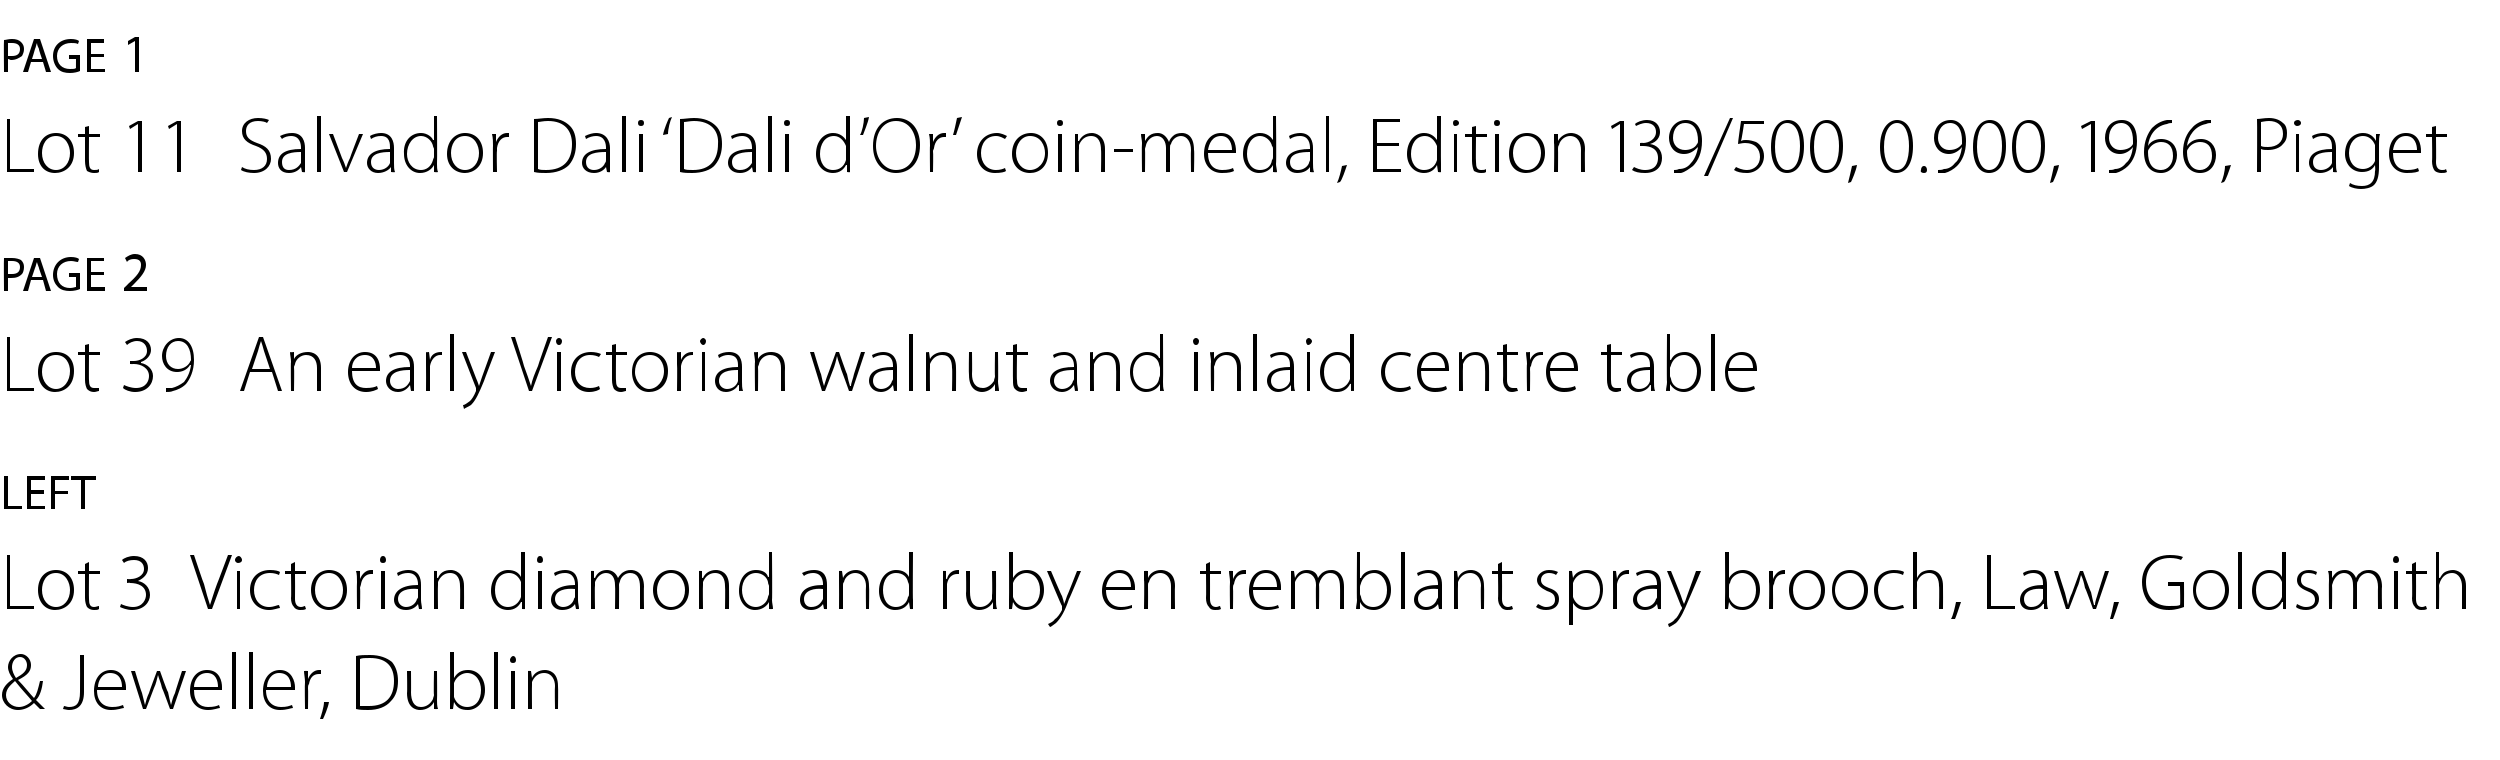 <?xml version="1.0" standalone="no"?><!DOCTYPE svg PUBLIC "-//W3C//DTD SVG 1.1//EN" "http://www.w3.org/Graphics/SVG/1.1/DTD/svg11.dtd"><svg xmlns="http://www.w3.org/2000/svg" version="1.1" width="250px" height="76px" viewBox="0 -2 250 76" style="top:-2px"><desc>page 1 Lot 11 Salvador Dali ‘Dali d’Or’ coin medal, Edition 139/500, 0.900, 1966, Piaget page 2 Lot 39 An early Victo...</desc><defs/><g id="Polygon84985"><path d="m4 68.9l-.6-.6c-.5.5-1.1.7-1.6.7c-.9 0-1.6-.7-1.6-1.5c0-.7.5-1.2 1.1-1.6c-.3-.4-.5-.8-.5-1.2c0-.6.5-1.3 1.3-1.3c.5 0 1 .5 1 1.1c0 .6-.3 1-1.3 1.5c.6.6 1.2 1.4 1.6 1.8c.3-.4.4-.9.6-1.7h.3c-.1.8-.3 1.5-.7 1.9l.9.9h-.5zm-2.1-.2c.5 0 1-.3 1.3-.6c-.3-.4-1-1.1-1.7-2c-.3.3-.9.7-.9 1.4c0 .7.6 1.2 1.3 1.2zm.1-5c-.5 0-.8.5-.8 1c0 .4.2.8.4 1.1c.7-.4 1.1-.7 1.1-1.3c0-.3-.2-.8-.7-.8zm6-.2h.4v3.7c0 1.4-.7 1.8-1.5 1.8c-.2 0-.5-.1-.6-.1l.1-.3c.1 0 .3.1.5.1c.7 0 1.1-.3 1.1-1.5c.02-.03 0-3.7 0-3.7zM9.7 67c0 1.2.7 1.7 1.5 1.7c.6 0 .8-.1 1.1-.2l.1.3c-.2 0-.6.2-1.3.2c-1.1 0-1.7-.8-1.7-1.9c0-1.3.7-2.1 1.7-2.1c1.2 0 1.5 1.2 1.5 1.7v.3H9.7zm2.5-.3c0-.6-.2-1.4-1.2-1.4c-.8 0-1.2.8-1.2 1.4h2.4zm1.3-1.6s.65 2.16.7 2.2l.3 1.2c.1-.4.2-.8.4-1.2c-.01-.04.8-2.2.8-2.2h.3s.75 2.15.8 2.1c.1.5.2.9.3 1.3c.1-.4.2-.8.4-1.2c-.01-.04.7-2.2.7-2.2h.4l-1.3 3.8h-.3s-.77-2.12-.8-2.1c-.1-.5-.3-.9-.4-1.3c-.1.4-.2.9-.4 1.3l-.8 2.1h-.3l-1.2-3.8h.4zm5.9 1.9c0 1.2.6 1.7 1.4 1.7c.6 0 .9-.1 1.1-.2l.1.3c-.2 0-.6.2-1.2.2c-1.1 0-1.8-.8-1.8-1.9c0-1.3.7-2.1 1.7-2.1c1.3 0 1.5 1.2 1.5 1.7v.3h-2.8zm2.4-.3c0-.6-.2-1.4-1.1-1.4c-.9 0-1.3.8-1.3 1.4h2.4zm1.4-3.5h.4v5.7h-.4v-5.7zm1.7 0h.4v5.7h-.4v-5.7zm1.7 3.8c0 1.2.7 1.7 1.5 1.7c.6 0 .8-.1 1.1-.2l.1.3c-.2 0-.6.2-1.3.2c-1.1 0-1.7-.8-1.7-1.9c0-1.3.7-2.1 1.7-2.1c1.2 0 1.5 1.2 1.5 1.7v.3h-2.9zm2.5-.3c0-.6-.2-1.4-1.2-1.4c-.8 0-1.2.8-1.2 1.4h2.4zm1.4-.5c0-.4-.1-.8-.1-1.1c.02-.02.4 0 .4 0v.8s.01-.05 0 0c.2-.5.6-.9 1.1-.9h.2v.4h-.2c-.6 0-.9.4-1 1c-.1.1-.1.3-.1.4c.03 0 0 2.1 0 2.1h-.3s-.04-2.67 0-2.7zm1.5 3.7c.1-.3.4-1.2.4-1.7h.5c-.1.6-.5 1.5-.6 1.7h-.3zm3.6-6.3c.4-.1.9-.1 1.4-.1c1 0 1.7.3 2.2.7c.4.5.6 1.1.6 1.9c0 .8-.2 1.5-.7 2c-.5.6-1.3.9-2.3.9c-.4 0-.8 0-1.2-.1v-5.3zm.4 5h.9c1.7 0 2.5-.9 2.5-2.5c0-1.4-.7-2.3-2.4-2.3c-.5 0-.8 0-1 .1v4.7zm7.7-.6c0 .3 0 .6.1.9c-.04.02-.4 0-.4 0v-.7s-.03.04 0 0c-.2.4-.7.8-1.4.8c-.4 0-1.3-.2-1.3-1.7c.04.01 0-2.2 0-2.2h.4s.02 2.14 0 2.1c0 .9.3 1.5 1 1.5c.6 0 1-.4 1.2-.8c0-.1.1-.3.1-.4c-.05-.03 0-2.4 0-2.4h.3s.03 2.88 0 2.9zm1.3-4.8h.4v2.6s.01-.01 0 0c.3-.5.7-.8 1.4-.8c1 0 1.7.8 1.7 2c0 1.3-.9 2-1.7 2c-.7 0-1.1-.2-1.4-.8c-.03.02 0 0 0 0l-.1.7s-.31.02-.3 0v-.9c.02.02 0-4.8 0-4.8zm.4 4.2v.3c.2.6.7 1 1.3 1c.9 0 1.4-.7 1.4-1.7c0-.9-.5-1.7-1.4-1.7c-.5 0-1.1.4-1.3 1v1.1zm4-4.2h.4v5.7h-.4v-5.7zm1.7 5.7v-3.8h.4v3.8h-.4zm.5-4.9c0 .2-.1.3-.3.3c-.2 0-.3-.1-.3-.3c0-.2.2-.4.3-.4c.2 0 .3.2.3.4zm1.2 2v-.9c-.02-.02.3 0 .3 0l.1.7s-.03-.03 0 0c.2-.5.7-.8 1.3-.8c.4 0 1.3.2 1.3 1.6c.03.01 0 2.3 0 2.3h-.3s-.04-2.25 0-2.3c0-.6-.3-1.3-1.1-1.3c-.6 0-1 .4-1.2.9v.3c-.02.04 0 2.4 0 2.4h-.4V66z" stroke="none" fill="#000"/></g><g id="Polygon84984"><path d="m20.8 58.9L19 53.5h.4s.97 2.92 1 2.9c.2.8.4 1.5.6 2.1c.2-.6.4-1.3.7-2.1c.01.02 1.1-2.9 1.1-2.9h.4l-2 5.4h-.4zm2.9 0v-3.8h.3v3.8h-.3zm.5-4.9c0 .2-.2.3-.4.3c-.1 0-.3-.1-.3-.3c0-.2.2-.4.4-.4c.1 0 .3.2.3.4zm3.8 4.8c-.2 0-.6.2-1.1.2c-1.1 0-1.9-.8-1.9-2c0-1.2.8-2 2-2c.5 0 .9.1 1 .2l-.1.3c-.2-.1-.5-.2-.9-.2c-1.1 0-1.6.8-1.6 1.7c0 1 .6 1.7 1.5 1.7c.5 0 .8-.2 1-.2l.1.3zm1.5-4.6v.9h1.1v.3h-1.1s.02 2.48 0 2.5c0 .5.2.8.6.8c.2 0 .3-.1.4-.1l.1.3c-.2.1-.3.1-.6.1c-.2 0-.5-.1-.6-.3c-.2-.2-.3-.5-.3-.9c.04.02 0-2.4 0-2.4h-.6v-.3h.6v-.7l.4-.2zm5.2 2.8c0 1.4-1 2-1.8 2c-1 0-1.8-.8-1.8-2c0-1.3.9-2 1.8-2c1.1 0 1.8.8 1.8 2zm-3.2 0c0 1 .6 1.7 1.4 1.7c.8 0 1.4-.7 1.4-1.7c0-.7-.4-1.7-1.4-1.7c-1 0-1.4.9-1.4 1.7zm4.2-.8c0-.4 0-.8-.1-1.1c.04-.02.4 0 .4 0v.8s.02-.05 0 0c.2-.5.6-.9 1.1-.9h.2v.4h-.2c-.5 0-.9.4-1 1c0 .1-.1.3-.1.4c.05 0 0 2.1 0 2.1h-.3s-.03-2.67 0-2.7zm2.4 2.7v-3.8h.4v3.8h-.4zm.5-4.9c0 .2-.1.3-.3.3c-.2 0-.3-.1-.3-.3c0-.2.1-.4.3-.4c.2 0 .3.2.3.4zm3.5 4c0 .3.1.6.1.9c0 .02-.3 0-.3 0l-.1-.5s-.02-.03 0 0c-.2.3-.6.6-1.2.6c-.8 0-1.2-.5-1.2-1c0-.9.8-1.5 2.4-1.5v-.1c0-.3-.1-1.1-1-1.1c-.4 0-.7.1-1 .3l-.1-.3c.3-.2.8-.3 1.1-.3c1.1 0 1.3.8 1.3 1.5v1.5zm-.3-1.1c-.9-.1-2 .1-2 1c0 .5.4.8.8.8c.6 0 1-.4 1.1-.8c.1-.1.1-.1.1-.2v-.8zm1.6-.9v-.9c-.04-.02.3 0 .3 0v.7s.06-.03.1 0c.2-.5.6-.8 1.3-.8c.3 0 1.3.2 1.3 1.6c.02.01 0 2.3 0 2.3h-.4s.04-2.25 0-2.3c0-.6-.2-1.3-1-1.3c-.6 0-1 .4-1.2.9v.3c-.03.04 0 2.4 0 2.4h-.4V56zm9.1-2.8v5.7c.02.02-.3 0-.3 0v-.7h-.1c-.2.4-.6.8-1.3.8c-1 0-1.7-.8-1.7-1.9c0-1.3.8-2.1 1.7-2.1c.7 0 1.1.3 1.3.7c0-.04 0 0 0 0v-2.5h.4zm-.4 3.4v-.4c-.2-.5-.6-.9-1.2-.9c-.9 0-1.4.7-1.4 1.7c0 .9.4 1.7 1.3 1.7c.6 0 1.1-.4 1.3-1v-1.1zm1.7 2.3v-3.8h.4v3.8h-.4zm.5-4.9c0 .2-.1.3-.3.3c-.2 0-.3-.1-.3-.3c0-.2.1-.4.3-.4c.2 0 .3.2.3.4zm3.5 4c0 .3.1.6.1.9c-.01.02-.3 0-.3 0l-.1-.5s-.03-.03 0 0c-.2.3-.6.6-1.3.6c-.7 0-1.1-.5-1.1-1c0-.9.8-1.5 2.4-1.5v-.1c0-.3-.1-1.1-1-1.1c-.4 0-.7.1-1 .3l-.1-.3c.3-.2.8-.3 1.1-.3c1.1 0 1.3.8 1.3 1.5v1.5zm-.3-1.1c-.9-.1-2 .1-2 1c0 .5.4.8.8.8c.6 0 1-.4 1.1-.8c0-.1.1-.1.1-.2v-.8zm1.6-.9v-.9c-.04-.02.3 0 .3 0v.7s.05-.04.1 0c.2-.5.6-.8 1.2-.8c.5 0 .9.3 1.1.8c.1-.2.3-.4.4-.5c.3-.2.5-.3.9-.3c.4 0 1.3.2 1.3 1.7c-.03-.05 0 2.2 0 2.2h-.4v-2.2c0-.9-.3-1.4-1-1.4c-.5 0-.9.4-1 .8c0 .1-.1.2-.1.4c.02-.05 0 2.4 0 2.4h-.4s.04-2.38 0-2.4c0-.7-.3-1.2-.9-1.2c-.5 0-.9.4-1.1.9v.4c-.04-.05 0 2.3 0 2.3h-.4V56zm9.8 1c0 1.4-1 2-1.8 2c-1 0-1.8-.8-1.8-2c0-1.3.9-2 1.8-2c1.1 0 1.8.8 1.8 2zm-3.2 0c0 1 .6 1.7 1.4 1.7c.8 0 1.4-.7 1.4-1.7c0-.7-.4-1.7-1.4-1.7c-.9 0-1.4.9-1.4 1.7zm4.2-1v-.9c-.04-.02.3 0 .3 0v.7s.06-.03.1 0c.2-.5.7-.8 1.3-.8c.4 0 1.3.2 1.3 1.6c.02.01 0 2.3 0 2.3h-.4s.04-2.25 0-2.3c0-.6-.2-1.3-1-1.3c-.6 0-1 .4-1.2.9v.3c-.03.04 0 2.4 0 2.4h-.4V56zm7.3-2.8s.04 4.82 0 4.8c0 .3.1.6.1.9c-.03.02-.4 0-.4 0v-.7s-.01-.01 0 0c-.2.4-.7.8-1.4.8c-.9 0-1.6-.8-1.6-1.9c0-1.3.7-2.1 1.7-2.1c.7 0 1.1.3 1.2.7c.05-.04.1 0 .1 0v-2.5h.3zm-.3 3.4c0-.1-.1-.2-.1-.4c-.1-.5-.6-.9-1.2-.9c-.8 0-1.4.7-1.4 1.7c0 .9.5 1.7 1.4 1.7c.5 0 1.1-.4 1.2-1c0-.1.1-.2.1-.3v-.8zm5.8 1.4v.9c.03.02-.3 0-.3 0l-.1-.5s0-.03 0 0c-.2.3-.6.6-1.2.6c-.8 0-1.1-.5-1.1-1c0-.9.7-1.5 2.3-1.5v-.1c0-.3-.1-1.1-1-1.1c-.3 0-.7.1-.9.3l-.2-.3c.4-.2.8-.3 1.2-.3c1.1 0 1.3.8 1.3 1.5v1.5zm-.4-1.1c-.8-.1-1.9.1-1.9 1c0 .5.3.8.7.8c.7 0 1-.4 1.2-.8v-1zm1.6-.9v-.9c-.01-.02.3 0 .3 0l.1.7s-.01-.03 0 0c.2-.5.7-.8 1.3-.8c.4 0 1.3.2 1.3 1.6c.04.01 0 2.3 0 2.3h-.3s-.03-2.25 0-2.3c0-.6-.3-1.3-1.1-1.3c-.5 0-1 .4-1.1.9c-.1.1-.1.2-.1.3v2.4h-.4s.02-2.9 0-2.9zm7.4-2.8s-.04 4.82 0 4.8v.9c-.01.02-.3 0-.3 0l-.1-.7s.01-.01 0 0c-.2.4-.6.8-1.4.8c-.9 0-1.6-.8-1.6-1.9c0-1.3.8-2.1 1.7-2.1c.7 0 1.1.3 1.3.7c-.03-.04 0 0 0 0v-2.5h.4zm-.4 3.4c0-.1 0-.2-.1-.4c-.1-.5-.5-.9-1.2-.9c-.8 0-1.3.7-1.3 1.7c0 .9.4 1.7 1.3 1.7c.6 0 1.1-.4 1.2-1c.1-.1.1-.2.1-.3v-.8zm3.4-.4v-1.1c-.02-.02.3 0 .3 0v.8s.06-.05.1 0c.1-.5.5-.9 1.1-.9h.1v.4h-.2c-.5 0-.9.4-1 1v2.5h-.4v-2.7zm5.3 1.8c0 .3 0 .6.1.9c-.05.02-.4 0-.4 0v-.7s-.04.04 0 0c-.2.4-.7.8-1.4.8c-.4 0-1.3-.2-1.3-1.7c.04.01 0-2.2 0-2.2h.4v2.1c0 .9.3 1.5 1 1.5c.6 0 1-.4 1.2-.8v-.4c.05-.03 0-2.4 0-2.4h.4s.02 2.88 0 2.9zm1.3-4.8h.4v2.6s.01-.01 0 0c.3-.5.7-.8 1.4-.8c1 0 1.7.8 1.7 2c0 1.3-.9 2-1.8 2c-.6 0-1-.2-1.3-.8c-.03.02 0 0 0 0l-.1.7s-.31.02-.3 0v-.9c.02.02 0-4.8 0-4.8zm.4 4.2v.3c.2.6.7 1 1.3 1c.9 0 1.4-.7 1.4-1.7c0-.9-.5-1.7-1.4-1.7c-.5 0-1.1.4-1.3 1v1.1zm3.8-2.3s1.05 2.49 1.1 2.5c.1.3.2.6.2.8c.1-.2.2-.5.3-.8c.04-.03 1-2.5 1-2.5h.4s-1.17 2.84-1.2 2.8c-.4 1.2-.8 1.9-1.3 2.4c-.3.2-.5.4-.6.4l-.2-.3c.2-.1.5-.2.7-.5c.2-.1.5-.5.7-.9v-.4c-.04.04-1.5-3.5-1.5-3.5h.4zm5.5 1.9c0 1.2.7 1.7 1.5 1.7c.5 0 .8-.1 1.1-.2v.3c-.1 0-.5.2-1.2.2c-1.1 0-1.8-.8-1.8-1.9c0-1.3.8-2.1 1.8-2.1c1.2 0 1.5 1.2 1.5 1.7v.3h-2.9zm2.5-.3c0-.6-.2-1.4-1.2-1.4c-.8 0-1.2.8-1.3 1.4h2.5zm1.3-.7v-.9c.01-.02.4 0 .4 0v.7s.01-.03 0 0c.2-.5.7-.8 1.3-.8c.4 0 1.4.2 1.4 1.6c-.03.01 0 2.3 0 2.3h-.4v-2.3c0-.6-.3-1.3-1.1-1.3c-.5 0-1 .4-1.1.9c-.1.1-.1.2-.1.3c.02.04 0 2.4 0 2.4h-.4s.05-2.9 0-2.9zm6.6-1.8v.9h1.1v.3H121s.01 2.48 0 2.5c0 .5.2.8.6.8c.2 0 .3-.1.4-.1l.1.3c-.2.1-.3.1-.6.1c-.3 0-.5-.1-.6-.3c-.2-.2-.3-.5-.3-.9c.03.02 0-2.4 0-2.4h-.6v-.3h.6v-.7l.4-.2zm2 2c0-.4-.1-.8-.1-1.1c.03-.02.4 0 .4 0v.8s.01-.05 0 0c.2-.5.6-.9 1.1-.9h.2v.4h-.2c-.6 0-.9.4-1 1c-.1.1-.1.3-.1.4c.03 0 0 2.1 0 2.1h-.3s-.04-2.67 0-2.7zm2.3.8c0 1.2.7 1.7 1.5 1.7c.5 0 .8-.1 1-.2l.1.3c-.1 0-.5.2-1.2.2c-1.1 0-1.8-.8-1.8-1.9c0-1.3.7-2.1 1.7-2.1c1.3 0 1.5 1.2 1.5 1.7v.3h-2.8zm2.4-.3c0-.6-.2-1.4-1.1-1.4c-.9 0-1.2.8-1.3 1.4h2.4zm1.4-.7v-.9c-.02-.02.3 0 .3 0l.1.7s-.02-.04 0 0c.2-.5.6-.8 1.2-.8c.6 0 1 .3 1.1.8c.1-.2.3-.4.4-.5c.3-.2.5-.3 1-.3c.3 0 1.2.2 1.2 1.7v2.2h-.4s.02-2.21 0-2.2c0-.9-.3-1.4-1-1.4c-.5 0-.8.4-1 .8c0 .1-.1.2-.1.4c.04-.05 0 2.4 0 2.4h-.3s-.03-2.38 0-2.4c0-.7-.4-1.2-1-1.2c-.5 0-.9.4-1.1.9v2.7h-.4V56zm6.6-2.8h.3v2.6h.1c.2-.5.7-.8 1.4-.8c.9 0 1.6.8 1.6 2c0 1.3-.9 2-1.7 2c-.6 0-1.1-.2-1.4-.8c.01.02 0 0 0 0v.7s-.37.02-.4 0c0-.3.1-.6.1-.9c-.04.02 0-4.8 0-4.8zm.3 4.2c0 .1.1.2.1.3c.1.6.6 1 1.2 1c.9 0 1.4-.7 1.4-1.7c0-.9-.5-1.7-1.3-1.7c-.6 0-1.1.4-1.3 1c0 .1-.1.2-.1.4v.7zm4.1-4.2h.4v5.7h-.4v-5.7zm4.1 4.8v.9c.01.02-.3 0-.3 0l-.1-.5s-.01-.03 0 0c-.2.3-.6.6-1.2.6c-.8 0-1.2-.5-1.2-1c0-.9.8-1.5 2.4-1.5v-.1c0-.3-.1-1.1-1-1.1c-.3 0-.7.1-1 .3l-.1-.3c.4-.2.8-.3 1.1-.3c1.2 0 1.4.8 1.4 1.5v1.5zm-.4-1.1c-.9-.1-2 .1-2 1c0 .5.4.8.8.8c.6 0 1-.4 1.1-.8c.1-.1.1-.1.1-.2v-.8zm1.6-.9v-.9c-.03-.02.3 0 .3 0l.1.7s-.03-.03 0 0c.2-.5.7-.8 1.3-.8c.4 0 1.3.2 1.3 1.6c.03.01 0 2.3 0 2.3h-.3s-.05-2.25 0-2.3c0-.6-.3-1.3-1.1-1.3c-.6 0-1 .4-1.2.9v.3c-.02.04 0 2.4 0 2.4h-.4V56zm4.8-1.8v.9h1.1v.3h-1.1s.02 2.48 0 2.5c0 .5.2.8.6.8c.2 0 .3-.1.4-.1l.1.3c-.2.1-.3.1-.6.1c-.2 0-.5-.1-.6-.3c-.2-.2-.3-.5-.3-.9c.04.02 0-2.4 0-2.4h-.6v-.3h.6v-.7l.4-.2zm3.6 4.2c.2.1.5.3.8.3c.6 0 .9-.3.9-.7c0-.5-.2-.7-.8-.9c-.6-.3-1-.6-1-1.1c0-.5.5-1 1.2-1c.4 0 .7.1.9.2l-.2.3c-.1-.1-.4-.2-.7-.2c-.5 0-.8.3-.8.7c0 .4.3.6.8.8c.6.2 1 .5 1 1.1c0 .7-.5 1.1-1.3 1.1c-.4 0-.7-.1-1-.3l.2-.3zm3.1-2.1v-1.2c-.03-.02.3 0 .3 0l.1.7s-.02.01 0 0c.2-.5.7-.8 1.4-.8c1 0 1.6.8 1.6 1.9c0 1.4-.8 2.1-1.7 2.1c-.6 0-1-.2-1.3-.7c-.01 0 0 0 0 0v2.2h-.4v-4.2zm.4 1.1v.3c.2.6.7 1 1.3 1c.9 0 1.4-.7 1.4-1.7c0-.9-.5-1.7-1.4-1.7c-.6 0-1.1.4-1.3 1v1.1zm4-1.2v-1.1c-.01-.02.3 0 .3 0l.1.8s-.03-.05 0 0c.1-.5.5-.9 1.1-.9h.1v.4h-.2c-.5 0-.9.4-1 1v2.5h-.4s.02-2.67 0-2.7zm4.8 1.8v.9c.02.02-.3 0-.3 0l-.1-.5s-.01-.03 0 0c-.2.3-.6.6-1.2.6c-.8 0-1.2-.5-1.2-1c0-.9.8-1.5 2.4-1.5v-.1c0-.3-.1-1.1-1-1.1c-.3 0-.7.1-1 .3l-.1-.3c.4-.2.8-.3 1.1-.3c1.2 0 1.4.8 1.4 1.5v1.5zm-.4-1.1c-.9-.1-2 .1-2 1c0 .5.4.8.8.8c.6 0 1-.4 1.1-.8c.1-.1.1-.1.1-.2v-.8zm1.4-1.8s1.02 2.49 1 2.5c.1.3.2.6.3.8c.1-.2.2-.5.3-.8l.9-2.5h.5s-1.2 2.84-1.2 2.8c-.5 1.2-.8 1.9-1.3 2.4c-.3.2-.6.4-.7.4l-.1-.3c.2-.1.5-.2.7-.5c.2-.1.4-.5.6-.9c.1-.1.1-.2.1-.2c0 0 0-.1-.1-.2c.03.04-1.4-3.5-1.4-3.5h.4zm5.4-1.9h.4v2.6s.02-.01 0 0c.3-.5.8-.8 1.4-.8c1 0 1.7.8 1.7 2c0 1.3-.9 2-1.7 2c-.7 0-1.1-.2-1.4-.8c-.02.02 0 0 0 0l-.1.7s-.3.02-.3 0v-.9c.03.02 0-4.8 0-4.8zm.4 4.2v.3c.2.6.7 1 1.3 1c.9 0 1.4-.7 1.4-1.7c0-.9-.5-1.7-1.4-1.7c-.5 0-1.1.4-1.2 1c-.1.1-.1.2-.1.4v.7zm4-1.2v-1.1c.02-.02.4 0 .4 0v.8s0-.05 0 0c.2-.5.6-.9 1.1-.9h.1v.4h-.1c-.6 0-.9.4-1 1c-.1.1-.1.3-.1.4c.02 0 0 2.1 0 2.1h-.4s.05-2.67 0-2.7zm5.6.8c0 1.4-1 2-1.8 2c-1 0-1.8-.8-1.8-2c0-1.3.9-2 1.8-2c1.1 0 1.8.8 1.8 2zm-3.2 0c0 1 .6 1.7 1.4 1.7c.8 0 1.4-.7 1.4-1.7c0-.7-.4-1.7-1.4-1.7c-1 0-1.4.9-1.4 1.7zm7.5 0c0 1.4-1 2-1.9 2c-1 0-1.7-.8-1.7-2c0-1.3.8-2 1.8-2c1 0 1.8.8 1.8 2zm-3.3 0c0 1 .7 1.7 1.4 1.7c.8 0 1.5-.7 1.5-1.7c0-.7-.4-1.7-1.4-1.7c-1 0-1.5.9-1.5 1.7zm6.9 1.8c-.2 0-.6.2-1.1.2c-1.2 0-1.9-.8-1.9-2c0-1.2.8-2 2-2c.5 0 .9.1 1 .2l-.1.3c-.2-.1-.5-.2-.9-.2c-1.1 0-1.6.8-1.6 1.7c0 1 .6 1.7 1.5 1.7c.5 0 .8-.2 1-.2l.1.3zm.9-5.6h.4v2.6s-.01-.03 0 0c.1-.2.3-.5.5-.6c.2-.1.5-.2.8-.2c.4 0 1.3.2 1.3 1.6c.02 0 0 2.3 0 2.3h-.4s.05-2.25 0-2.3c0-.6-.2-1.3-1-1.3c-.6 0-1 .4-1.2.9v.4c-.02-.03 0 2.3 0 2.3h-.4v-5.7zm3.8 6.7c.2-.3.4-1.2.5-1.7h.5c-.2.6-.5 1.5-.6 1.7h-.4zm3.6-6.4h.4v5.1h2.4v.3h-2.8v-5.4zm6 4.5c0 .3 0 .6.1.9c-.04.02-.4 0-.4 0v-.5s-.07-.03-.1 0c-.2.3-.6.6-1.2.6c-.8 0-1.1-.5-1.1-1c0-.9.8-1.5 2.3-1.5v-.1c0-.3 0-1.1-1-1.1c-.3 0-.6.1-.9.3l-.1-.3c.3-.2.7-.3 1.1-.3c1.1 0 1.3.8 1.3 1.5v1.5zm-.4-1.1c-.8-.1-1.9.1-1.9 1c0 .5.3.8.7.8c.7 0 1-.4 1.2-.8v-1zm1.5-1.8s.67 2.16.7 2.2l.3 1.2c.1-.4.2-.8.4-1.2l.8-2.2h.3s.77 2.15.8 2.1c.1.5.2.9.3 1.3h.1c0-.4.2-.8.3-1.2c0-.04.7-2.2.7-2.2h.4l-1.3 3.8h-.3s-.75-2.12-.8-2.1c-.1-.5-.2-.9-.4-1.3c-.1.4-.2.9-.4 1.3c.02-.01-.8 2.1-.8 2.1h-.3l-1.2-3.8h.4zm5.2 4.8c.1-.3.3-1.2.4-1.7h.5c-.2.6-.5 1.5-.6 1.7h-.3zm7.4-1.2c-.3.1-.8.3-1.5.3c-.8 0-1.4-.2-2-.7c-.4-.5-.7-1.2-.7-2.1c0-1.5 1-2.7 2.8-2.7c.6 0 1.1.1 1.3.2l-.2.3c-.2-.1-.6-.2-1.1-.2c-1.5 0-2.4 1-2.4 2.4c0 1.5.9 2.4 2.3 2.4c.6 0 .9 0 1.1-.1c.05-.04 0-1.9 0-1.9h-1.2v-.4h1.6s.02 2.48 0 2.5zm4.5-1.7c0 1.4-1 2-1.9 2c-1 0-1.7-.8-1.7-2c0-1.3.8-2 1.8-2c1 0 1.8.8 1.8 2zm-3.3 0c0 1 .7 1.7 1.4 1.7c.8 0 1.5-.7 1.5-1.7c0-.7-.4-1.7-1.4-1.7c-1 0-1.5.9-1.5 1.7zm4.2-3.8h.4v5.7h-.4v-5.7zm4.8 0v5.7c.02.02-.3 0-.3 0v-.7h-.1c-.2.4-.6.8-1.3.8c-1 0-1.7-.8-1.7-1.9c0-1.3.8-2.1 1.7-2.1c.7 0 1.1.3 1.3.7c0-.04 0 0 0 0v-2.5h.4zm-.4 3.4v-.4c-.2-.5-.6-.9-1.2-.9c-.9 0-1.4.7-1.4 1.7c0 .9.4 1.7 1.3 1.7c.6 0 1.1-.4 1.3-1v-1.1zm1.5 1.8c.2.1.5.3.9.3c.6 0 .9-.3.9-.7c0-.5-.3-.7-.8-.9c-.7-.3-1-.6-1-1.1c0-.5.4-1 1.2-1c.3 0 .6.1.8.2l-.1.3c-.1-.1-.4-.2-.8-.2c-.5 0-.7.3-.7.7c0 .4.2.6.8.8c.6.2 1 .5 1 1.1c0 .7-.6 1.1-1.3 1.1c-.4 0-.8-.1-1-.3l.1-.3zm3.2-2.4c0-.4 0-.6-.1-.9c.04-.02.4 0 .4 0v.7s.04-.04 0 0c.3-.5.6-.8 1.3-.8c.5 0 .9.3 1.1.8c.1-.2.2-.4.4-.5c.2-.2.5-.3.9-.3c.4 0 1.3.2 1.3 1.7c-.04-.05 0 2.2 0 2.2h-.4s-.02-2.21 0-2.2c0-.9-.4-1.4-1-1.4c-.5 0-.9.4-1 .8c-.1.1-.1.2-.1.4v2.4h-.4s.03-2.38 0-2.4c0-.7-.3-1.2-.9-1.2c-.5 0-.9.4-1.1.9c0 .1-.1.2-.1.4c.04-.05 0 2.3 0 2.3h-.3s-.03-2.9 0-2.9zm6.5 2.9v-3.8h.4v3.8h-.4zm.5-4.9c0 .2-.1.3-.3.3c-.2 0-.3-.1-.3-.3c0-.2.1-.4.3-.4c.2 0 .3.2.3.4zm1.7.2v.9h1.1v.3h-1.1s.02 2.48 0 2.5c0 .5.2.8.6.8c.2 0 .3-.1.4-.1l.1.3c-.2.1-.3.1-.6.1c-.2 0-.5-.1-.6-.3c-.2-.2-.3-.5-.3-.9c.04.02 0-2.4 0-2.4h-.6v-.3h.6v-.7l.4-.2zm2-1h.3v2.6s.06-.03.1 0c.1-.2.3-.5.5-.6c.2-.1.5-.2.8-.2c.3 0 1.3.2 1.3 1.6v2.3h-.4v-2.3c0-.6-.3-1.3-1-1.3c-.6 0-1 .4-1.2.9c0 .1-.1.2-.1.4c.04-.03 0 2.3 0 2.3h-.3v-5.7z" stroke="none" fill="#000"/></g><g id="Polygon84983"><path d="m.7 53.5h.3v5.1h2.4v.3H.7v-5.4zM7.4 57c0 1.4-1 2-1.9 2c-1 0-1.7-.8-1.7-2c0-1.3.8-2 1.8-2c1.1 0 1.8.8 1.8 2zm-3.2 0c0 1 .6 1.7 1.4 1.7C6.4 58.7 7 58 7 57c0-.7-.4-1.7-1.4-1.7c-1 0-1.4.9-1.4 1.7zm4.7-2.8v.9h1.1v.3H8.9s-.02 2.48 0 2.5c0 .5.1.8.5.8c.2 0 .4-.1.5-.1v.3c-.1.1-.3.1-.5.1c-.3 0-.5-.1-.7-.3c-.1-.2-.2-.5-.2-.9v-2.4h-.7v-.3h.7v-.7l.4-.2zm3.2 4.2c.2.1.7.3 1.2.3c1 0 1.3-.8 1.3-1.2c0-.9-.8-1.2-1.6-1.2c.05-.05-.3 0-.3 0v-.4s.36.04.4 0c.5 0 1.3-.3 1.3-1c0-.5-.3-.9-1-.9c-.4 0-.8.1-1 .3l-.2-.3c.2-.2.7-.4 1.2-.4c1 0 1.4.6 1.4 1.2c0 .6-.4 1-1 1.3c.6.1 1.2.6 1.2 1.4c0 .7-.6 1.5-1.8 1.5c-.5 0-1-.2-1.2-.3l.1-.3z" stroke="none" fill="#000"/></g><g id="Polygon84982"><path d="m.4 45.6h.4v3h1.4v.3H.4v-3.3zm4 1.8H3.1v1.2h1.4v.3H2.7v-3.3h1.8v.4H3.1v1h1.3v.4zm.7-1.8h1.8v.4H5.5v1.1h1.3v.3H5.5v1.5h-.4v-3.3zm3 .4h-1v-.4h2.5v.4H8.5v2.9h-.4V46z" stroke="none" fill="#000"/></g><g id="Polygon84981"><path d="m.7 31.7h.3v5.1h2.4v.3H.7v-5.4zm6.7 3.4c0 1.5-1 2.1-1.9 2.1c-1 0-1.7-.8-1.7-2c0-1.3.8-2 1.8-2c1.1 0 1.8.7 1.8 1.9zm-3.2.1c0 .9.6 1.7 1.4 1.7c.8 0 1.4-.8 1.4-1.8c0-.7-.4-1.6-1.4-1.6c-1 0-1.4.8-1.4 1.7zm4.7-2.8v.8h1.1v.3H8.9s-.02 2.54 0 2.5c0 .5.1.8.5.8h.5v.3c-.1 0-.3.1-.5.1c-.3 0-.5-.1-.7-.3c-.1-.2-.2-.5-.2-.9v-2.5h-.7v-.3h.7v-.7l.4-.1zm3.5 4.1c.2.1.7.3 1.2.3c1 0 1.3-.7 1.3-1.2c0-.8-.8-1.2-1.5-1.2c-.05.02-.4 0-.4 0v-.3h.4c.5 0 1.3-.3 1.3-1c0-.5-.3-1-1-1c-.4 0-.8.2-1 .4l-.2-.3c.3-.2.7-.4 1.2-.4c1 0 1.4.6 1.4 1.2c0 .5-.4 1-1 1.2v.1c.6.1 1.2.6 1.2 1.3c0 .8-.6 1.6-1.8 1.6c-.5 0-1-.2-1.2-.4l.1-.3zm4.2.3h.6c.4-.1.8-.3 1.2-.6c.3-.4.6-.9.7-1.7h-.1c-.3.5-.8.7-1.3.7c-1 0-1.5-.8-1.5-1.6c0-.9.7-1.8 1.7-1.8c.9 0 1.5.8 1.5 2.2c0 1.1-.4 1.9-.8 2.4c-.4.4-.9.6-1.3.7c-.2.1-.5.1-.7.1v-.4zm1.2-4.7c-.7 0-1.2.6-1.2 1.5c0 .8.5 1.3 1.2 1.3c.5 0 1-.3 1.2-.7c0-.1.1-.1.1-.2c0-1.1-.4-1.9-1.3-1.9zm7.2 3.1l-.6 1.9h-.4l1.9-5.4h.4l1.9 5.4h-.4l-.6-1.9H25zm2-.3l-.6-1.8c-.1-.4-.2-.7-.3-1c-.1.3-.2.6-.3 1l-.6 1.8h1.8zm2.1-.7c0-.4-.1-.7-.1-1c.03.05.4 0 .4 0v.7s.03.04 0 0c.2-.4.7-.7 1.4-.7c.3 0 1.3.1 1.3 1.6v2.3h-.4v-2.3c0-.7-.3-1.3-1.1-1.3c-.5 0-1 .4-1.1.9c0 .1-.1.2-.1.3c.04.01 0 2.4 0 2.4h-.3s-.04-2.94 0-2.9zm6.1.9c0 1.3.6 1.7 1.4 1.7c.6 0 .9-.1 1.1-.2l.1.3c-.2.1-.6.3-1.2.3c-1.1 0-1.8-.8-1.8-2c0-1.2.7-2 1.7-2c1.3 0 1.5 1.1 1.5 1.7v.2h-2.8zm2.4-.3c0-.5-.2-1.3-1.1-1.3c-.9 0-1.3.7-1.3 1.3h2.4zm3.8 1.4v.9c.02-.02-.3 0-.3 0l-.1-.6s0 .03 0 0c-.2.3-.6.7-1.2.7c-.8 0-1.2-.6-1.2-1.1c0-.9.8-1.4 2.4-1.4v-.1c0-.4-.1-1.1-1-1.1c-.3 0-.7.1-1 .3l-.1-.3c.4-.2.8-.3 1.1-.3c1.2 0 1.4.8 1.4 1.5v1.5zM41 35c-.8 0-2 .1-2 1.1c0 .5.4.8.8.8c.7 0 1-.4 1.2-.8V35zm1.6-.6v-1.2c-.02.05.3 0 .3 0l.1.8s-.03.02 0 0c.1-.5.5-.8 1.1-.8h.1v.3h-.2c-.5 0-.9.5-1 1.1v2.5h-.4s.02-2.7 0-2.7zm2.4-3h.4v5.7h-.4v-5.7zm1.6 1.8l1 2.6c.1.2.2.5.3.8l.3-.9l.9-2.5h.4s-1.12 2.91-1.1 2.9c-.5 1.2-.8 1.9-1.3 2.4c-.3.2-.6.3-.7.4l-.1-.4c.2 0 .4-.2.7-.4c.2-.2.4-.5.6-1v-.3l-1.4-3.6h.4zm6.3 3.9l-1.8-5.4h.4s.93 2.88.9 2.9c.3.8.5 1.4.7 2c.1-.6.4-1.3.7-2c-.02-.02 1-2.9 1-2.9h.4l-2 5.4h-.3zm2.8 0v-3.9h.4v3.9h-.4zm.5-5c0 .2-.1.4-.3.4c-.2 0-.3-.2-.3-.4c0-.1.1-.3.3-.3c.2 0 .3.2.3.3zm3.8 4.8c-.1.1-.5.3-1.1.3c-1.1 0-1.8-.8-1.8-2c0-1.2.8-2 2-2c.4 0 .8.1 1 .2l-.2.3c-.2-.1-.5-.2-.9-.2c-1 0-1.5.8-1.5 1.7c0 1 .6 1.6 1.5 1.6c.4 0 .7-.1.9-.2l.1.3zm1.6-4.5v.8h1.1v.3h-1.1s-.02 2.54 0 2.5c0 .5.1.8.5.8h.5v.3c-.1 0-.3.1-.5.1c-.3 0-.5-.1-.7-.3c-.1-.2-.2-.5-.2-.9v-2.5h-.6v-.3h.6v-.7l.4-.1zm5.2 2.7c0 1.5-1 2.1-1.9 2.1c-1 0-1.7-.8-1.7-2c0-1.3.8-2 1.8-2c1 0 1.8.7 1.8 1.9zm-3.3.1c0 .9.7 1.7 1.4 1.7c.8 0 1.5-.8 1.5-1.8c0-.7-.4-1.6-1.4-1.6c-1 0-1.5.8-1.5 1.7zm4.2-.8v-1.2c0 .05.4 0 .4 0v.8s-.01.02 0 0c.2-.5.6-.8 1.1-.8h.1v.3h-.1c-.6 0-1 .5-1.1 1.1v2.5h-.4s.04-2.7 0-2.7zm2.5 2.7v-3.9h.3v3.9h-.3zm.4-5c0 .2-.1.4-.3.4c-.1 0-.3-.2-.3-.4c0-.1.2-.3.3-.3c.2 0 .3.2.3.3zm3.6 4.1c0 .3 0 .6.1.9c-.04-.02-.4 0-.4 0v-.6s-.06.03-.1 0c-.1.3-.6.7-1.2.7c-.8 0-1.1-.6-1.1-1.1c0-.9.8-1.4 2.3-1.4v-.1c0-.4 0-1.1-1-1.1c-.3 0-.6.1-.9.3l-.1-.3c.3-.2.7-.3 1.1-.3c1.1 0 1.3.8 1.3 1.5v1.5zm-.4-1.2c-.8 0-1.9.1-1.9 1.1c0 .5.4.8.8.8c.6 0 1-.4 1.1-.8V35zm1.7-.8c0-.4-.1-.7-.1-1c.02.05.4 0 .4 0v.7s.02.04 0 0c.2-.4.7-.7 1.3-.7c.4 0 1.4.1 1.4 1.6c-.02-.02 0 2.3 0 2.3h-.4v-2.3c0-.7-.3-1.3-1.1-1.3c-.5 0-1 .4-1.1.9c0 .1-.1.2-.1.3c.03.01 0 2.4 0 2.4h-.3s-.04-2.94 0-2.9zm5.9-1s.66 2.23.7 2.2c.1.5.2.9.3 1.2c.1-.3.2-.7.4-1.2c0 .03.8-2.2.8-2.2h.3s.76 2.21.8 2.2c.1.5.2.9.3 1.2h.1c0-.3.2-.7.3-1.2l.7-2.2h.4l-1.3 3.9h-.3s-.76-2.15-.8-2.2c-.1-.4-.3-.8-.4-1.3c-.1.5-.2.9-.4 1.4l-.8 2.1h-.3L81 33.2h.4zm8.3 3v.9c.01-.02-.3 0-.3 0l-.1-.6s-.01.03 0 0c-.2.3-.6.7-1.2.7c-.8 0-1.2-.6-1.2-1.1c0-.9.8-1.4 2.4-1.4v-.1c0-.4-.1-1.1-1-1.1c-.3 0-.7.1-1 .3l-.1-.3c.4-.2.8-.3 1.1-.3c1.1 0 1.4.8 1.4 1.5v1.5zm-.4-1.2c-.9 0-2 .1-2 1.1c0 .5.4.8.8.8c.6 0 1-.4 1.1-.8c.1-.1.1-.2.1-.2v-.9zm1.6-3.6h.4v5.7h-.4v-5.7zm1.7 2.8v-1c-.03.05.3 0 .3 0l.1.7s-.03.04 0 0c.2-.4.7-.7 1.3-.7c.4 0 1.3.1 1.3 1.6c.02-.02 0 2.3 0 2.3h-.4s.05-2.29 0-2.3c0-.7-.2-1.3-1-1.3c-.6 0-1 .4-1.2.9v.3c-.03.01 0 2.4 0 2.4h-.4v-2.9zm7.2 1.9c0 .4.1.7.1 1c-.03-.02-.4 0-.4 0v-.7s-.02.01 0 0c-.2.4-.7.8-1.3.8c-.5 0-1.3-.3-1.3-1.7c-.04-.02 0-2.3 0-2.3h.3s.03 2.21 0 2.2c0 .8.3 1.4 1.1 1.4c.5 0 .9-.4 1.1-.7c0-.2.1-.3.1-.5c-.04.04 0-2.4 0-2.4h.3s.04 2.95 0 2.9zm1.9-3.7v.8h1.1v.3h-1.1s-.04 2.54 0 2.5c0 .5.1.8.5.8h.5v.3c-.1 0-.3.1-.5.1c-.3 0-.5-.1-.7-.3c-.2-.2-.2-.5-.2-.9c-.02-.02 0-2.5 0-2.5h-.7v-.3h.7v-.7l.4-.1zm6 3.8c0 .3.1.6.1.9c0-.02-.3 0-.3 0l-.1-.6s-.03.03 0 0c-.2.3-.6.7-1.2.7c-.8 0-1.2-.6-1.2-1.1c0-.9.8-1.4 2.4-1.4v-.1c0-.4-.1-1.1-1-1.1c-.4 0-.7.1-1 .3l-.1-.3c.3-.2.8-.3 1.1-.3c1.1 0 1.3.8 1.3 1.5v1.5zm-.3-1.2c-.9 0-2 .1-2 1.1c0 .5.4.8.8.8c.6 0 1-.4 1.1-.8c.1-.1.1-.2.1-.2v-.9zm1.6-.8v-1c-.04.05.3 0 .3 0v.7s.06.04.1 0c.2-.4.6-.7 1.3-.7c.3 0 1.3.1 1.3 1.6v2.3h-.4s.04-2.29 0-2.3c0-.7-.2-1.3-1-1.3c-.6 0-1 .4-1.2.9v.3c-.03.01 0 2.4 0 2.4h-.4v-2.9zm7.3-2.8s.03 4.79 0 4.8c0 .3 0 .6.1.9c-.03-.02-.4 0-.4 0v-.7s-.02-.04 0 0c-.2.4-.7.8-1.4.8c-.9 0-1.6-.8-1.6-2c0-1.2.7-2 1.7-2c.7 0 1.1.3 1.2.6c.04.03.1 0 .1 0v-2.4h.3zm-.3 3.4c0-.1-.1-.3-.1-.4c-.1-.5-.6-.9-1.2-.9c-.8 0-1.4.7-1.4 1.7c0 .9.5 1.7 1.4 1.7c.5 0 1.1-.4 1.2-1c0-.2.1-.2.1-.4v-.7zm3.4 2.3v-3.9h.4v3.9h-.4zm.5-5c0 .2-.1.4-.3.4c-.2 0-.3-.2-.3-.4c0-.1.1-.3.3-.3c.2 0 .3.2.3.3zm1.2 2.1c0-.4-.1-.7-.1-1c.02.05.4 0 .4 0v.7s.02.04 0 0c.2-.4.7-.7 1.3-.7c.4 0 1.4.1 1.4 1.6c-.02-.02 0 2.3 0 2.3h-.4v-2.3c0-.7-.3-1.3-1.1-1.3c-.5 0-1 .4-1.1.9c0 .1-.1.2-.1.3c.03.01 0 2.4 0 2.4h-.3s-.05-2.94 0-2.9zm4.2-2.8h.4v5.7h-.4v-5.7zm4.1 4.8c0 .3 0 .6.1.9c-.02-.02-.4 0-.4 0v-.6s-.05.03 0 0c-.2.3-.7.7-1.3.7c-.7 0-1.1-.6-1.1-1.1c0-.9.8-1.4 2.3-1.4v-.1c0-.4 0-1.1-.9-1.1c-.4 0-.7.1-1 .3l-.1-.3c.3-.2.8-.3 1.1-.3c1.1 0 1.3.8 1.3 1.5v1.5zM129 35c-.8 0-1.9.1-1.9 1.1c0 .5.4.8.8.8c.6 0 1-.4 1.1-.8V35zm1.7 2.1v-3.9h.3v3.9h-.3zm.5-5c0 .2-.2.4-.4.4c-.1 0-.2-.2-.2-.4c0-.1.1-.3.3-.3c.1 0 .3.2.3.3zm4.2-.7v5.7c.03-.02-.3 0-.3 0v-.7s-.05-.04-.1 0c-.2.4-.6.8-1.3.8c-1 0-1.7-.8-1.7-2c0-1.2.8-2 1.7-2c.7 0 1.1.3 1.3.6c.01.03 0 0 0 0v-2.4h.4zm-.4 3.4v-.4c-.2-.5-.6-.9-1.2-.9c-.9 0-1.4.7-1.4 1.7c0 .9.4 1.7 1.3 1.7c.6 0 1.1-.4 1.3-1v-1.1zm6.1 2.1c-.2.1-.6.3-1.1.3c-1.1 0-1.9-.8-1.9-2c0-1.2.9-2 2-2c.5 0 .9.1 1 .2l-.1.3c-.2-.1-.5-.2-.9-.2c-1.1 0-1.6.8-1.6 1.7c0 1 .6 1.6 1.5 1.6c.5 0 .8-.1 1-.2l.1.3zm1-1.8c0 1.3.6 1.7 1.4 1.7c.6 0 .9-.1 1.1-.2l.1.3c-.1.1-.5.3-1.2.3c-1.1 0-1.8-.8-1.8-2c0-1.2.7-2 1.7-2c1.3 0 1.5 1.1 1.5 1.7v.2h-2.8zm2.4-.3c0-.5-.2-1.3-1.1-1.3c-.9 0-1.2.7-1.3 1.3h2.4zm1.4-.6v-1c-.04.05.3 0 .3 0v.7s.06.04.1 0c.2-.4.6-.7 1.3-.7c.3 0 1.3.1 1.3 1.6c.02-.02 0 2.3 0 2.3h-.4s.04-2.29 0-2.3c0-.7-.2-1.3-1-1.3c-.6 0-1 .4-1.2.9v.3c-.03.01 0 2.4 0 2.4h-.4v-2.9zm4.8-1.8v.8h1.1v.3h-1.1s.01 2.54 0 2.5c0 .5.2.8.6.8h.4l.1.3c-.2 0-.3.1-.6.1c-.3 0-.5-.1-.6-.3c-.2-.2-.3-.5-.3-.9c.03-.02 0-2.5 0-2.5h-.6v-.3h.6v-.7l.4-.1zm2 2c0-.4-.1-.8-.1-1.2c.02.05.4 0 .4 0v.8s.01.02 0 0c.2-.5.6-.8 1.1-.8h.2v.3h-.2c-.6 0-.9.5-1 1.1c-.1.1-.1.2-.1.4c.03-.04 0 2.1 0 2.1h-.3s-.05-2.7 0-2.7zm2.3.7c0 1.3.7 1.7 1.4 1.7c.6 0 .9-.1 1.1-.2l.1.3c-.1.1-.5.3-1.2.3c-1.1 0-1.8-.8-1.8-2c0-1.2.7-2 1.7-2c1.3 0 1.5 1.1 1.5 1.7v.2H155zm2.4-.3c0-.5-.2-1.3-1.1-1.3c-.9 0-1.2.7-1.3 1.3h2.4zm3.7-2.4v.8h1.1v.3h-1.1s-.01 2.54 0 2.5c0 .5.1.8.5.8h.5v.3c-.1 0-.3.1-.5.1c-.3 0-.5-.1-.7-.3c-.1-.2-.2-.5-.2-.9v-2.5h-.6v-.3h.6v-.7l.4-.1zm4.3 3.8c0 .3 0 .6.1.9c-.03-.02-.4 0-.4 0v-.6s-.05.03-.1 0c-.1.3-.6.7-1.2.7c-.7 0-1.1-.6-1.1-1.1c0-.9.8-1.4 2.3-1.4v-.1c0-.4 0-1.1-.9-1.1c-.4 0-.7.1-1 .3l-.1-.3c.3-.2.7-.3 1.1-.3c1.1 0 1.3.8 1.3 1.5v1.5zM165 35c-.8 0-1.9.1-1.9 1.1c0 .5.4.8.8.8c.6 0 1-.4 1.1-.8V35zm1.7-3.6h.3v2.6s.05-.04.1 0c.2-.5.7-.8 1.4-.8c.9 0 1.6.8 1.6 1.9c0 1.4-.9 2.1-1.7 2.1c-.6 0-1.1-.3-1.4-.8c.01-.01 0 0 0 0v.7s-.37-.02-.4 0c0-.3.1-.6.1-.9c-.04-.01 0-4.8 0-4.8zm.3 4.2c0 .1.1.2.1.3c.1.6.6 1 1.2 1c.9 0 1.4-.8 1.4-1.8c0-.8-.5-1.6-1.3-1.6c-.6 0-1.1.4-1.3 1c0 .1-.1.2-.1.3v.8zm4.1-4.2h.4v5.7h-.4v-5.7zm1.7 3.7c0 1.3.7 1.7 1.5 1.7c.6 0 .8-.1 1.1-.2l.1.3c-.2.1-.6.3-1.3.3c-1.1 0-1.7-.8-1.7-2c0-1.2.7-2 1.7-2c1.2 0 1.5 1.1 1.5 1.7v.2h-2.9zm2.5-.3c0-.5-.2-1.3-1.2-1.3c-.8 0-1.2.7-1.2 1.3h2.4z" stroke="none" fill="#000"/></g><g id="Polygon84980"><path d="m.4 23.8h.8c.4 0 .7.1.9.2c.2.2.3.4.3.7c0 .3-.1.6-.2.7c-.3.3-.6.4-1.1.4h-.3v1.3h-.4s-.03-3.28 0-3.3zm.4 1.6h.4c.5 0 .8-.2.8-.7c0-.4-.3-.6-.8-.6h-.4v1.3zm2.3.6l-.3 1.1h-.5l1.1-3.3h.6l1.1 3.3h-.5L4.3 26H3.1zm1.1-.3s-.34-.94-.3-.9c-.1-.3-.2-.5-.2-.6c-.1.2-.1.4-.2.6l-.3.9h1zM8 26.9c-.2.1-.6.2-1 .2c-.5 0-.9-.1-1.2-.4c-.3-.3-.5-.7-.5-1.2c0-1 .7-1.8 1.8-1.8c.4 0 .7.1.8.2l-.1.3c-.2 0-.4-.1-.7-.1c-.8 0-1.4.5-1.4 1.3c0 .9.5 1.4 1.3 1.4c.3 0 .5-.1.6-.1v-1h-.7v-.4h1.1v1.6zm2.4-1.4H9.1v1.2h1.4v.4H8.7v-3.3h1.7v.3H9.1v1.1h1.3v.3zm2 1.6v-.3s.41-.38.4-.4c.9-.8 1.3-1.3 1.3-1.9c0-.3-.1-.6-.7-.6c-.3 0-.6.1-.7.3l-.2-.4c.3-.2.6-.4 1-.4c.8 0 1.1.6 1.1 1.1c0 .6-.5 1.2-1.2 1.9l-.3.3h1.6v.4h-2.3z" stroke="none" fill="#000"/></g><g id="Polygon84979"><path d="m.7 9.9h.3v5h2.4v.3H.7V9.9zm6.7 3.4c0 1.4-1 2-1.9 2c-1 0-1.7-.7-1.7-1.9c0-1.4.8-2.1 1.8-2.1c1.1 0 1.8.8 1.8 2zm-3.2 0c0 1 .6 1.7 1.4 1.7c.8 0 1.4-.7 1.4-1.7c0-.7-.4-1.7-1.4-1.7c-1 0-1.4.9-1.4 1.7zm4.7-2.7v.8h1.1v.3H8.9s-.02 2.51 0 2.5c0 .5.1.8.5.8c.2 0 .4 0 .5-.1v.3c-.1.1-.3.1-.5.1c-.3 0-.5-.1-.7-.2c-.1-.2-.2-.6-.2-1v-2.4h-.7v-.3h.7v-.7l.4-.1zm4.9-.2l-.8.5l-.1-.3l.9-.5h.4v5.1h-.4v-4.8zm3.9 0l-.8.5l-.1-.3l.9-.5h.4v5.1h-.4v-4.8zm6.5 4.3c.3.2.7.3 1.2.3c.8 0 1.3-.4 1.3-1.1c0-.6-.3-1-1.1-1.3c-.9-.3-1.4-.7-1.4-1.5c0-.8.7-1.3 1.6-1.3c.5 0 .9.1 1.1.2l-.2.3c-.1-.1-.5-.2-.9-.2c-.9 0-1.2.5-1.2 1c0 .6.3.9 1.1 1.2c.9.3 1.4.7 1.4 1.6c0 .7-.6 1.4-1.7 1.4c-.5 0-1-.1-1.3-.3l.1-.3zm6.3-.4v.9c.04.05-.3 0-.3 0l-.1-.5s.01 0 0 0c-.2.3-.6.6-1.2.6c-.8 0-1.1-.5-1.1-1c0-.9.7-1.4 2.3-1.4v-.1c0-.4-.1-1.2-1-1.2c-.3 0-.7.1-.9.3l-.2-.3c.4-.2.8-.3 1.2-.3c1.1 0 1.3.9 1.3 1.5v1.5zm-.4-1.1c-.8 0-1.9.1-1.9 1c0 .6.3.8.7.8c.7 0 1-.4 1.2-.7v-1.1zm1.6-3.6h.4v5.6h-.4V9.6zm1.6 1.8l.9 2.4c.2.4.3.7.4 1c.1-.3.2-.6.4-1c-.02-.01.9-2.4.9-2.4h.4l-1.6 3.8h-.3l-1.5-3.8h.4zm6.1 2.9c0 .3 0 .7.1.9c-.02.05-.4 0-.4 0v-.5s-.04 0 0 0c-.2.3-.7.6-1.3.6c-.7 0-1.1-.5-1.1-1c0-.9.8-1.4 2.3-1.4v-.1c0-.4 0-1.2-.9-1.2c-.4 0-.7.1-1 .3l-.1-.3c.3-.2.8-.3 1.1-.3c1.1 0 1.3.9 1.3 1.5v1.5zm-.4-1.1c-.8 0-1.9.1-1.9 1c0 .6.4.8.8.8c.6 0 1-.4 1.1-.7v-1.1zm4.7-3.6s.03 4.75 0 4.8c0 .2 0 .6.1.8c-.04.05-.4 0-.4 0v-.7s-.02.02 0 0c-.2.4-.7.8-1.4.8c-.9 0-1.6-.8-1.6-1.9c-.1-1.3.7-2.1 1.7-2.1c.6 0 1.1.4 1.2.7h.1V9.6h.3zm-.3 3.3c0-.1-.1-.2-.1-.3c-.1-.5-.6-1-1.2-1c-.8 0-1.4.8-1.4 1.8c0 .8.5 1.6 1.4 1.6c.5 0 1-.3 1.2-1c0-.1.1-.2.1-.3v-.8zm4.9.4c0 1.4-1 2-1.8 2c-1 0-1.8-.7-1.8-1.9c0-1.4.9-2.1 1.8-2.1c1.1 0 1.8.8 1.8 2zm-3.2 0c0 1 .6 1.7 1.4 1.7c.8 0 1.4-.7 1.4-1.7c0-.7-.4-1.7-1.4-1.7c-1 0-1.4.9-1.4 1.7zm4.2-.7c0-.4 0-.8-.1-1.2h.4v.8s.03-.01 0 0c.2-.5.6-.9 1.1-.9h.2v.4h-.2c-.5 0-.9.4-1 1.1v.3c-.05.03 0 2.1 0 2.1h-.4s-.02-2.64 0-2.6zm4.1-2.7c.4 0 .9-.1 1.4-.1c1 0 1.7.3 2.2.8c.4.4.6 1 .6 1.8c0 .8-.2 1.5-.7 2.1c-.5.5-1.3.8-2.3.8c-.4 0-.8 0-1.2-.1V9.9zm.4 5c.2.1.5.1.8.1c1.8 0 2.6-1 2.6-2.6c0-1.3-.7-2.3-2.4-2.3c-.5 0-.8.1-1 .1v4.7zm7.2-.6v.9c.01.05-.3 0-.3 0l-.1-.5s-.02 0 0 0c-.2.3-.6.6-1.2.6c-.8 0-1.2-.5-1.2-1c0-.9.8-1.4 2.4-1.4v-.1c0-.4-.1-1.2-1-1.2c-.3 0-.7.1-1 .3l-.1-.3c.4-.2.8-.3 1.1-.3c1.1 0 1.4.9 1.4 1.5v1.5zm-.4-1.1c-.9 0-2 .1-2 1c0 .6.4.8.8.8c.6 0 1-.4 1.1-.7c.1-.1.1-.2.1-.3v-.8zm1.6-3.6h.4v5.6h-.4V9.6zm1.7 5.6v-3.8h.4v3.8h-.4zm.5-4.9c0 .2-.1.3-.3.3c-.2 0-.3-.1-.3-.3c0-.2.1-.3.3-.3c.2 0 .3.1.3.3zm1.9 1.2c.1-.6.5-1.5.6-1.7l.3-.1c-.2.4-.4 1.2-.4 1.7l-.5.1zM68 9.9c.4 0 .9-.1 1.4-.1c1 0 1.7.3 2.2.8c.4.4.6 1 .6 1.8c0 .8-.2 1.5-.7 2.1c-.4.5-1.3.8-2.3.8c-.4 0-.8 0-1.2-.1V9.9zm.4 5c.2.1.5.1.9.1c1.7 0 2.5-1 2.5-2.6c.1-1.3-.7-2.3-2.4-2.3c-.4 0-.8.1-1 .1v4.7zm7.2-.6v.9c.02.05-.3 0-.3 0l-.1-.5c-.2.3-.6.6-1.2.6c-.8 0-1.2-.5-1.2-1c0-.9.8-1.4 2.4-1.4v-.1c0-.4-.1-1.2-1-1.2c-.3 0-.7.1-1 .3l-.1-.3c.4-.2.8-.3 1.1-.3c1.2 0 1.4.9 1.4 1.5v1.5zm-.4-1.1c-.8 0-2 .1-2 1c0 .6.4.8.8.8c.7 0 1-.4 1.2-.7v-1.1zm1.6-3.6h.4v5.6h-.4V9.6zm1.7 5.6v-3.8h.4v3.8h-.4zm.5-4.9c0 .2-.1.3-.3.3c-.2 0-.3-.1-.3-.3c0-.2.1-.3.3-.3c.2 0 .3.1.3.3zm6-.7v5.6c.02.05-.3 0-.3 0v-.7s-.06.02-.1 0c-.2.4-.6.8-1.3.8c-1 0-1.7-.8-1.7-1.9c0-1.3.8-2.1 1.7-2.1c.7 0 1.1.4 1.3.7c0-.01 0 0 0 0V9.6h.4zm-.4 3.3v-.3c-.2-.5-.6-1-1.2-1c-.9 0-1.4.8-1.4 1.8c0 .8.4 1.6 1.3 1.6c.6 0 1.1-.3 1.3-1v-1.1zm2.3-3.2c-.1.6-.5 1.5-.6 1.8h-.3c.2-.3.4-1.2.4-1.7l.5-.1zm5.1 2.8c0 1.9-1.1 2.8-2.4 2.8c-1.3 0-2.3-1-2.3-2.7c0-1.8 1-2.8 2.4-2.8c1.3 0 2.3 1 2.3 2.7zm-4.4.1c0 1.2.8 2.4 2 2.4c1.3 0 2-1.1 2-2.5c0-1.1-.6-2.4-2-2.4c-1.3 0-2 1.2-2 2.5zm5.4 0c0-.4 0-.8-.1-1.2h.4v.8s.02-.01 0 0c.2-.5.6-.9 1.1-.9h.2v.4h-.2c-.5 0-.9.4-1 1.1c0 .1-.1.2-.1.3c.04.03 0 2.1 0 2.1h-.3s-.03-2.64 0-2.6zm3.2-2.9l-.6 1.8h-.3c.1-.3.3-1.2.4-1.7l.5-.1zm4.4 5.4c-.1.1-.5.2-1.1.2c-1.1 0-1.8-.8-1.8-1.9c0-1.2.8-2.1 2-2.1c.4 0 .8.2 1 .3l-.2.3c-.2-.1-.5-.3-.9-.3c-1 0-1.5.8-1.5 1.7c0 1 .6 1.7 1.5 1.7c.4 0 .7-.1.9-.2l.1.3zm4.2-1.8c0 1.4-.9 2-1.8 2c-1 0-1.8-.7-1.8-1.9c0-1.4.9-2.1 1.9-2.1c1 0 1.7.8 1.7 2zm-3.2 0c0 1 .6 1.7 1.4 1.7c.8 0 1.5-.7 1.5-1.7c0-.7-.4-1.7-1.5-1.7c-.9 0-1.4.9-1.4 1.7zm4.2 1.9v-3.8h.4v3.8h-.4zm.5-4.9c0 .2-.1.3-.3.3c-.2 0-.3-.1-.3-.3c0-.2.1-.3.3-.3c.2 0 .3.1.3.3zm1.2 2v-.9h.3v.7h.1c.2-.4.6-.8 1.3-.8c.3 0 1.3.2 1.3 1.6v2.3h-.4s.04-2.22 0-2.2c0-.7-.2-1.4-1-1.4c-.6 0-1 .4-1.2.9v.4c-.04-.03 0 2.3 0 2.3h-.4v-2.9zm5.8.6v.3h-1.9v-.3h1.9zm.9-.6c0-.3-.1-.6-.1-.9h.4v.7s.03-.01 0 0c.3-.5.6-.8 1.3-.8c.5 0 .9.4 1.1.9c.1-.3.2-.4.4-.6c.2-.2.5-.3.9-.3c.4 0 1.2.2 1.2 1.7c.05-.01 0 2.2 0 2.2h-.3s-.03-2.17 0-2.2c0-.8-.4-1.4-1-1.4c-.5 0-.9.4-1 .8c-.1.1-.1.2-.1.4v2.4h-.4v-2.4c0-.6-.3-1.2-.9-1.2c-.6 0-1 .5-1.1.9c0 .1-.1.3-.1.4c.03-.02 0 2.3 0 2.3h-.3s-.04-2.87 0-2.9zm6.6 1c0 1.2.6 1.7 1.4 1.7c.6 0 .9-.1 1.1-.2l.1.3c-.2.1-.5.2-1.2.2c-1.1 0-1.8-.8-1.8-1.9c0-1.3.7-2.1 1.7-2.1c1.3 0 1.5 1.2 1.5 1.8v.2h-2.8zm2.4-.3c0-.5-.2-1.4-1.1-1.4c-.9 0-1.2.8-1.3 1.4h2.4zm4.4-3.4s.05 4.75 0 4.8c0 .2.1.6.1.8c-.02.05-.4 0-.4 0v-.7s-.01.02 0 0c-.2.4-.7.8-1.4.8c-.9 0-1.6-.8-1.6-1.9c0-1.3.8-2.1 1.7-2.1c.7 0 1.1.4 1.3.7c-.05-.01 0 0 0 0V9.6h.3zm-.3 3.3c0-.1 0-.2-.1-.3c-.1-.5-.6-1-1.2-1c-.8 0-1.3.8-1.3 1.8c0 .8.4 1.6 1.3 1.6c.6 0 1.1-.3 1.2-1c.1-.1.1-.2.1-.3v-.8zm4 1.4c0 .3 0 .7.1.9c-.02.05-.4 0-.4 0v-.5s-.04 0 0 0c-.2.3-.6.6-1.3.6c-.7 0-1.1-.5-1.1-1c0-.9.8-1.4 2.4-1.4v-.1c0-.4-.1-1.2-1-1.2c-.4 0-.7.1-1 .3l-.1-.3c.3-.2.8-.3 1.1-.3c1.1 0 1.3.9 1.3 1.5v1.5zm-.3-1.1c-.9 0-2 .1-2 1c0 .6.4.8.8.8c.6 0 1-.4 1.1-.7c0-.1.1-.2.1-.3v-.8zm1.6-3.6h.3v5.6h-.3V9.6zm1.1 6.7c.2-.4.4-1.2.5-1.7l.5-.1c-.2.6-.5 1.5-.7 1.7l-.3.1zm6.2-3.7h-2.2v2.3h2.4v.3h-2.8V9.9h2.7v.3h-2.3v2.1h2.2v.3zm4.2-3s-.02 4.75 0 4.8v.8c.01.05-.3 0-.3 0l-.1-.7s.03.02 0 0c-.2.4-.6.8-1.3.8c-1 0-1.7-.8-1.7-1.9c0-1.3.8-2.1 1.7-2.1c.7 0 1.1.4 1.3.7c-.01-.01 0 0 0 0V9.6h.4zm-.4 3.3v-.3c-.2-.5-.6-1-1.2-1c-.9 0-1.4.8-1.4 1.8c0 .8.4 1.6 1.3 1.6c.6 0 1.1-.3 1.3-1v-1.1zm1.7 2.3v-3.8h.3v3.8h-.3zm.5-4.9c0 .2-.2.3-.4.3c-.1 0-.2-.1-.2-.3c0-.2.1-.3.3-.3c.1 0 .3.1.3.3zm1.7.3v.8h1.1v.3h-1.1s-.03 2.51 0 2.5c0 .5.1.8.5.8c.2 0 .4 0 .5-.1v.3c-.1.1-.3.1-.5.1c-.3 0-.5-.1-.7-.2c-.1-.2-.2-.6-.2-1v-2.4h-.7v-.3h.7v-.7l.4-.1zm1.9 4.6v-3.8h.4v3.8h-.4zm.5-4.9c0 .2-.1.3-.3.3c-.2 0-.3-.1-.3-.3c0-.2.1-.3.3-.3c.2 0 .3.1.3.3zm4.5 3c0 1.4-1 2-1.9 2c-1 0-1.7-.7-1.7-1.9c0-1.4.8-2.1 1.8-2.1c1.1 0 1.8.8 1.8 2zm-3.2 0c0 1 .6 1.7 1.4 1.7c.8 0 1.4-.7 1.4-1.7c0-.7-.4-1.7-1.4-1.7c-1 0-1.4.9-1.4 1.7zm4.1-1v-.9h.4v.7s.01.01 0 0c.2-.4.7-.8 1.3-.8c.4 0 1.4.2 1.4 1.6c-.03.05 0 2.3 0 2.3h-.4s-.01-2.22 0-2.2c0-.7-.3-1.4-1.1-1.4c-.5 0-1 .4-1.1.9c-.1.1-.1.3-.1.4c.02-.03 0 2.3 0 2.3h-.4s.05-2.87 0-2.9zm6.6-1.9l-.8.5l-.1-.3l.9-.5h.4v5.1h-.4v-4.8zm1.4 4.3c.2.1.6.3 1.1.3c1.1 0 1.3-.7 1.3-1.2c0-.9-.7-1.2-1.5-1.2h-.3v-.3s.31-.03.3 0c.6 0 1.3-.4 1.3-1.1c0-.5-.3-.9-1-.9c-.4 0-.8.2-1 .3l-.1-.2c.2-.2.7-.4 1.2-.4c.9 0 1.3.6 1.3 1.2c0 .5-.3 1-1 1.2c.7.1 1.2.6 1.2 1.4c0 .8-.5 1.5-1.7 1.5c-.6 0-1-.1-1.3-.3l.2-.3zm4 .3c.1 0 .3 0 .5-.1c.5 0 .9-.2 1.2-.6c.3-.3.6-.9.7-1.6c-.4.4-.8.7-1.4.7c-1 0-1.5-.8-1.5-1.6c0-1 .7-1.8 1.7-1.8c.9 0 1.6.7 1.6 2.1c0 1.2-.4 2-.9 2.5c-.4.3-.8.6-1.2.7h-.7v-.3zm1.1-4.7c-.7 0-1.2.6-1.2 1.5c0 .7.5 1.2 1.2 1.2c.5 0 1-.2 1.2-.6c.1-.1.1-.2.1-.3c0-1.1-.4-1.8-1.3-1.8zm1.9 5.3l2.6-5.8h.3l-2.5 5.8h-.4zm6-5.2h-2s-.25 1.66-.3 1.7c.2-.1.3-.1.5-.1c.4 0 .7.1 1 .2c.4.2.8.7.8 1.4c0 1-.8 1.7-1.7 1.7c-.6 0-1-.1-1.3-.3l.2-.3c.2.1.6.3 1.1.3c.7 0 1.3-.5 1.3-1.3c0-.8-.5-1.4-1.5-1.4c-.3 0-.6.1-.7.1c-.03 0 .3-2.3.3-2.3h2.3v.3zm4 2.2c0 1.8-.7 2.7-1.7 2.7c-.9 0-1.6-.8-1.6-2.6c0-1.9.8-2.7 1.7-2.7c.9 0 1.6.8 1.6 2.6zm-2.9.1c0 1.4.5 2.3 1.2 2.3c.9 0 1.3-1 1.3-2.4c0-1.3-.4-2.3-1.3-2.3c-.7 0-1.2.8-1.2 2.4zm6.8-.1c0 1.8-.7 2.7-1.7 2.7c-.9 0-1.6-.8-1.6-2.6c0-1.9.8-2.7 1.7-2.7c.9 0 1.6.8 1.6 2.6zm-2.9.1c0 1.4.5 2.3 1.2 2.3c.9 0 1.3-1 1.3-2.4c0-1.3-.4-2.3-1.3-2.3c-.7 0-1.2.8-1.2 2.4zm3.4 3.6c.1-.4.3-1.2.4-1.7l.5-.1c-.1.6-.5 1.5-.6 1.7l-.3.1zm6.5-3.7c0 1.8-.7 2.7-1.7 2.7c-.8 0-1.6-.8-1.6-2.6c0-1.9.9-2.7 1.7-2.7c.9 0 1.6.8 1.6 2.6zm-2.9.1c0 1.4.5 2.3 1.3 2.3c.8 0 1.2-1 1.2-2.4c0-1.3-.4-2.3-1.2-2.3c-.7 0-1.3.8-1.3 2.4zm4 2.6c-.2 0-.4-.1-.3-.3c0-.2.1-.4.3-.4c.2 0 .3.2.3.4c0 .2-.1.3-.3.3zm1.4-.3c.2 0 .4 0 .6-.1c.4 0 .8-.2 1.1-.6c.4-.3.6-.9.7-1.6c-.3.4-.8.7-1.3.7c-1 0-1.5-.8-1.5-1.6c0-1 .6-1.8 1.7-1.8c.8 0 1.5.7 1.5 2.1c0 1.2-.4 2-.9 2.5c-.3.3-.8.6-1.2.7h-.7v-.3zm1.2-4.7c-.7 0-1.2.6-1.2 1.5c0 .7.5 1.2 1.1 1.2c.6 0 1-.2 1.3-.6v-.3c0-1.1-.4-1.8-1.2-1.8zm5.6 2.3c0 1.8-.7 2.7-1.7 2.7c-.9 0-1.6-.8-1.6-2.6c0-1.9.8-2.7 1.7-2.7c.9 0 1.6.8 1.6 2.6zm-2.9.1c0 1.4.5 2.3 1.2 2.3c.9 0 1.3-1 1.3-2.4c0-1.3-.4-2.3-1.3-2.3c-.7 0-1.2.8-1.2 2.4zm6.8-.1c0 1.8-.7 2.7-1.7 2.7c-.9 0-1.6-.8-1.6-2.6c0-1.9.8-2.7 1.7-2.7c.9 0 1.6.8 1.6 2.6zm-2.9.1c0 1.4.5 2.3 1.2 2.3c.9 0 1.3-1 1.3-2.4c0-1.3-.4-2.3-1.3-2.3c-.7 0-1.2.8-1.2 2.4zm3.4 3.6c.1-.4.3-1.2.4-1.7l.5-.1c-.1.6-.5 1.5-.6 1.7l-.3.1zm4.1-5.9l-.9.5l-.1-.3l1-.5h.4v5.1h-.4v-4.8zm1.8 4.6c.2 0 .4 0 .6-.1c.4 0 .8-.2 1.1-.6c.4-.3.6-.9.7-1.6c-.3.4-.8.7-1.3.7c-1 0-1.5-.8-1.5-1.6c0-1 .6-1.8 1.7-1.8c.9 0 1.5.7 1.5 2.1c0 1.2-.4 2-.9 2.5c-.3.3-.8.6-1.2.7h-.7v-.3zm1.2-4.7c-.7 0-1.2.6-1.2 1.5c0 .7.5 1.2 1.1 1.2c.6 0 1.1-.2 1.3-.6v-.3c0-1.1-.4-1.8-1.2-1.8zm5.1 0c-.1 0-.3 0-.5.1c-1.2.2-1.8 1.2-1.9 2.2c.2-.4.7-.7 1.3-.7c1 0 1.6.7 1.6 1.6c0 .9-.6 1.8-1.6 1.8c-1 0-1.7-.7-1.7-2.1c0-1.1.4-1.9.8-2.4c.4-.4.9-.7 1.5-.8h.5v.3zm-1.1 4.7c.7 0 1.2-.6 1.2-1.4c0-1-.5-1.4-1.2-1.4c-.5 0-1 .3-1.2.7c-.1.1-.1.2-.1.3c0 1.1.4 1.8 1.3 1.8zm5-4.7c-.1 0-.3 0-.5.1c-1.1.2-1.8 1.2-1.9 2.2c.3-.4.7-.7 1.4-.7c.9 0 1.5.7 1.5 1.6c0 .9-.5 1.8-1.6 1.8c-.9 0-1.7-.7-1.7-2.1c0-1.1.4-1.9.9-2.4c.3-.4.9-.7 1.4-.8h.5v.3zM220 15c.7 0 1.2-.6 1.2-1.4c0-1-.5-1.4-1.2-1.4c-.5 0-1 .3-1.2.7c-.1.1-.1.2-.1.3c0 1.1.5 1.8 1.3 1.8zm2.1 1.3c.2-.4.4-1.2.4-1.7l.6-.1c-.2.6-.5 1.5-.7 1.7l-.3.1zm3.6-6.4c.3 0 .7-.1 1.2-.1c.6 0 1.1.2 1.4.5c.3.2.4.6.4 1c0 .5-.1.8-.4 1.1c-.3.4-.9.6-1.5.6c-.3 0-.5 0-.7-.1v2.3h-.4s.03-5.28 0-5.3zm.4 2.7c.2.1.4.1.7.1c.9 0 1.5-.5 1.5-1.3c0-.9-.6-1.3-1.4-1.3c-.4 0-.7.1-.8.1v2.4zm3.5 2.6v-3.8h.3v3.8h-.3zm.5-4.9c0 .2-.2.3-.4.3c-.1 0-.3-.1-.3-.3c0-.2.2-.3.4-.3c.1 0 .3.1.3.3zm3.5 4c0 .3 0 .7.1.9c-.02.05-.4 0-.4 0v-.5s-.05 0 0 0c-.2.3-.7.6-1.3.6c-.7 0-1.1-.5-1.1-1c0-.9.8-1.4 2.3-1.4v-.1c0-.4 0-1.2-.9-1.2c-.4 0-.7.1-1 .3l-.1-.3c.3-.2.8-.3 1.1-.3c1.1 0 1.3.9 1.3 1.5v1.5zm-.4-1.1c-.8 0-1.9.1-1.9 1c0 .6.4.8.8.8c.6 0 1-.4 1.1-.7v-1.1zm4.7 1.5c0 1-.2 1.5-.5 1.8c-.3.3-.9.4-1.3.4c-.4 0-.9-.1-1.2-.3l.1-.3c.3.2.7.3 1.2.3c.8 0 1.3-.4 1.3-1.5c.05-.05 0-.6 0-.6c0 0 .03.01 0 0c-.2.4-.6.7-1.3.7c-1 0-1.7-.8-1.7-1.8c0-1.4.9-2.1 1.8-2.1c.7 0 1.1.4 1.3.8c-.03-.04 0 0 0 0v-.7h.4c-.1.3-.1.6-.1 1v2.3zm-.4-1.8v-.4c-.2-.5-.6-.9-1.2-.9c-.8 0-1.4.7-1.4 1.7c0 .9.5 1.6 1.4 1.6c.5 0 1-.3 1.2-.8v-1.2zm1.8.4c0 1.2.6 1.7 1.4 1.7c.6 0 .9-.1 1.1-.2l.1.3c-.1.1-.5.2-1.2.2c-1.1 0-1.8-.8-1.8-1.9c0-1.3.7-2.1 1.7-2.1c1.3 0 1.5 1.2 1.5 1.8v.2h-2.8zm2.4-.3c0-.5-.2-1.4-1.1-1.4c-.9 0-1.2.8-1.3 1.4h2.4zm1.9-2.4v.8h1.1v.3h-1.1s.03 2.51 0 2.5c0 .5.2.8.6.8c.2 0 .3 0 .4-.1l.1.3c-.2.1-.3.1-.6.1c-.2 0-.5-.1-.6-.2c-.2-.2-.3-.6-.3-1c.04.05 0-2.4 0-2.4h-.6v-.3h.6v-.7l.4-.1z" stroke="none" fill="#000"/></g><g id="Polygon84978"><path d="m.4 2c.2 0 .4-.1.8-.1c.4 0 .7.1.9.3c.2.2.3.4.3.7c0 .3-.1.5-.2.7c-.3.2-.6.4-1.1.4c-.1 0-.2-.1-.3-.1v1.3h-.4S.37 1.99.4 2zm.4 1.6h.4c.5 0 .8-.2.8-.7c0-.4-.3-.6-.8-.6h-.4v1.3zm2.3.6l-.3 1h-.5l1.1-3.3h.6l1.1 3.3h-.5l-.3-1H3.1zm1.1-.3s-.34-.97-.3-1c-.1-.2-.2-.4-.2-.6c-.1.2-.1.4-.2.6c.01.02-.3 1-.3 1h1zM8 5.1c-.2.1-.6.2-1 .2c-.5 0-.9-.1-1.2-.4c-.3-.3-.5-.8-.5-1.3c0-1 .7-1.7 1.8-1.7c.4 0 .7.1.8.2l-.1.3c-.2-.1-.4-.1-.7-.1c-.8 0-1.4.5-1.4 1.3c0 .8.5 1.3 1.3 1.3c.3 0 .5 0 .6-.1c-.01.05 0-.9 0-.9h-.7v-.4h1.1v1.6zm2.4-1.4H9.1v1.2h1.4v.3H8.7V1.9h1.7v.4H9.1v1.1h1.3v.3zm3.1-1.6l-.7.4v-.4l.7-.4h.4v3.5h-.4V2.1z" stroke="none" fill="#000"/></g></svg>